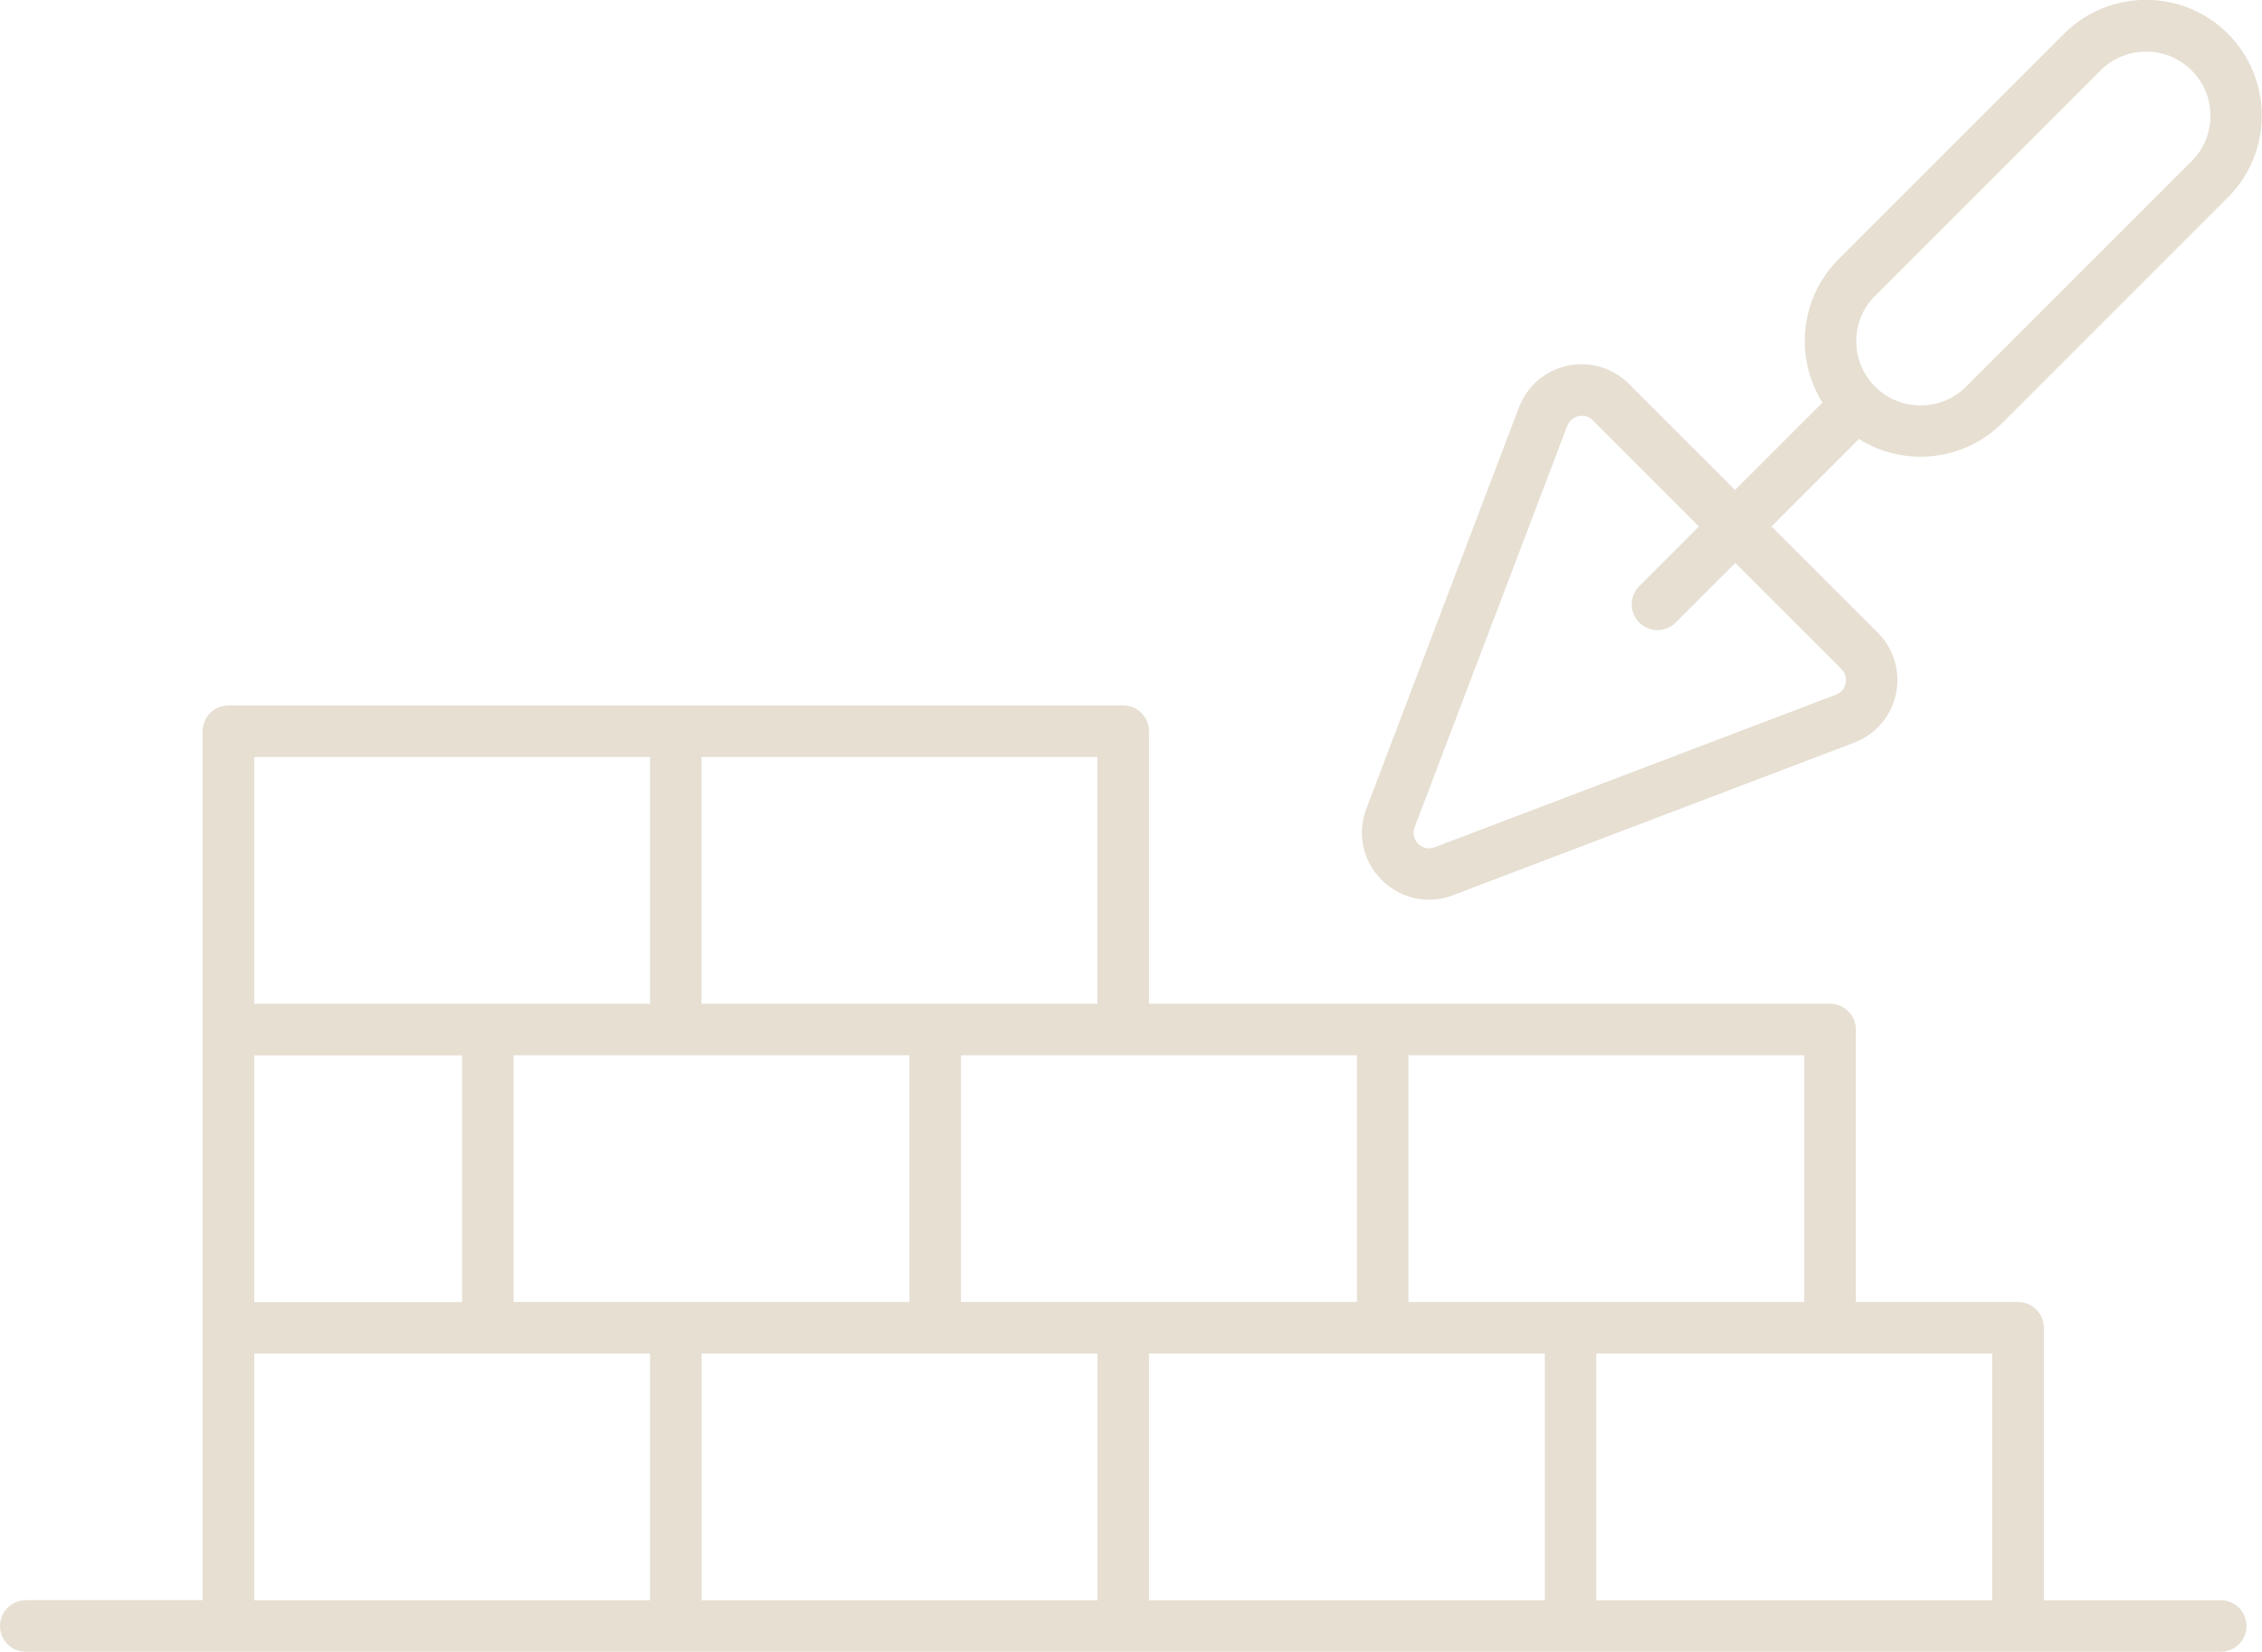 <?xml version="1.0" encoding="UTF-8"?>
<svg id="Layer_1" data-name="Layer 1" xmlns="http://www.w3.org/2000/svg" viewBox="0 0 200 146.06">
  <defs>
    <style>
      .cls-1 {
        fill: #e6dfd2;
      }
    </style>
  </defs>
  <path class="cls-1" d="M126.34,79.56c.71,0,1.43-.13,2.13-.4l35.47-13.49c1.89-.72,3.27-2.32,3.69-4.3.42-1.97-.18-4.01-1.61-5.43l-9.39-9.39,7.73-7.73c3.95,2.49,9.25,2.01,12.69-1.43l19.93-19.93c1.93-1.93,3-4.5,3-7.24s-1.07-5.31-3-7.24c-3.99-3.99-10.49-3.99-14.48,0l-19.93,19.93c-3.44,3.44-3.92,8.74-1.43,12.69l-7.73,7.73-9.38-9.38h0c-1.43-1.43-3.46-2.03-5.43-1.61-1.98.42-3.58,1.8-4.3,3.69l-13.49,35.48c-.84,2.21-.32,4.62,1.35,6.3,1.14,1.14,2.63,1.74,4.16,1.74ZM165.8,26.15l19.93-19.93c1.11-1.11,2.57-1.66,4.02-1.66s2.91.55,4.02,1.66,1.67,2.5,1.67,4.02-.59,2.95-1.67,4.02l-19.93,19.93c-2.22,2.22-5.83,2.22-8.05,0-2.22-2.22-2.22-5.83,0-8.04ZM125.08,73.14l13.49-35.48c.24-.63.78-.81,1-.86.07-.01.17-.03.3-.03.27,0,.64.08.96.4,0,0,0,0,0,0l9.38,9.39-5.27,5.27c-.89.89-.89,2.33,0,3.22s2.33.89,3.22,0l5.27-5.27,9.39,9.39c.48.48.42,1.04.37,1.26-.05.22-.22.76-.86,1l-35.48,13.49c-.75.29-1.27-.12-1.46-.31s-.6-.71-.31-1.46Z"/>
  <path class="cls-1" d="M196.35,141.51h-15.64v-24.1c0-1.26-1.02-2.28-2.28-2.28h-14.34v-24.09c0-1.26-1.02-2.28-2.28-2.28h-60.22v-24.1c0-1.26-1.02-2.28-2.28-2.28H20.2c-1.26,0-2.28,1.02-2.28,2.28v76.84H2.28c-1.26,0-2.28,1.02-2.28,2.28s1.02,2.28,2.28,2.28h194.07c1.26,0,2.28-1.02,2.28-2.28s-1.02-2.28-2.28-2.28ZM62.03,66.94h35v21.82h-35v-21.82ZM22.48,66.94h35v21.82H22.48v-21.82ZM22.48,93.32h18.38v21.82h-18.38v-21.82ZM57.48,141.51H22.48v-21.82h35v21.82ZM45.41,115.13v-21.82h35v21.82h-35ZM97.04,141.51h-35v-21.82h35v21.82ZM84.97,115.13v-21.82h35.01v21.82h-35.01ZM136.59,141.51h-35v-21.82h35v21.82ZM124.53,115.13v-21.82h35v21.82h-35ZM176.15,141.51h-35.01v-21.82h35.01v21.82Z"/>
</svg>